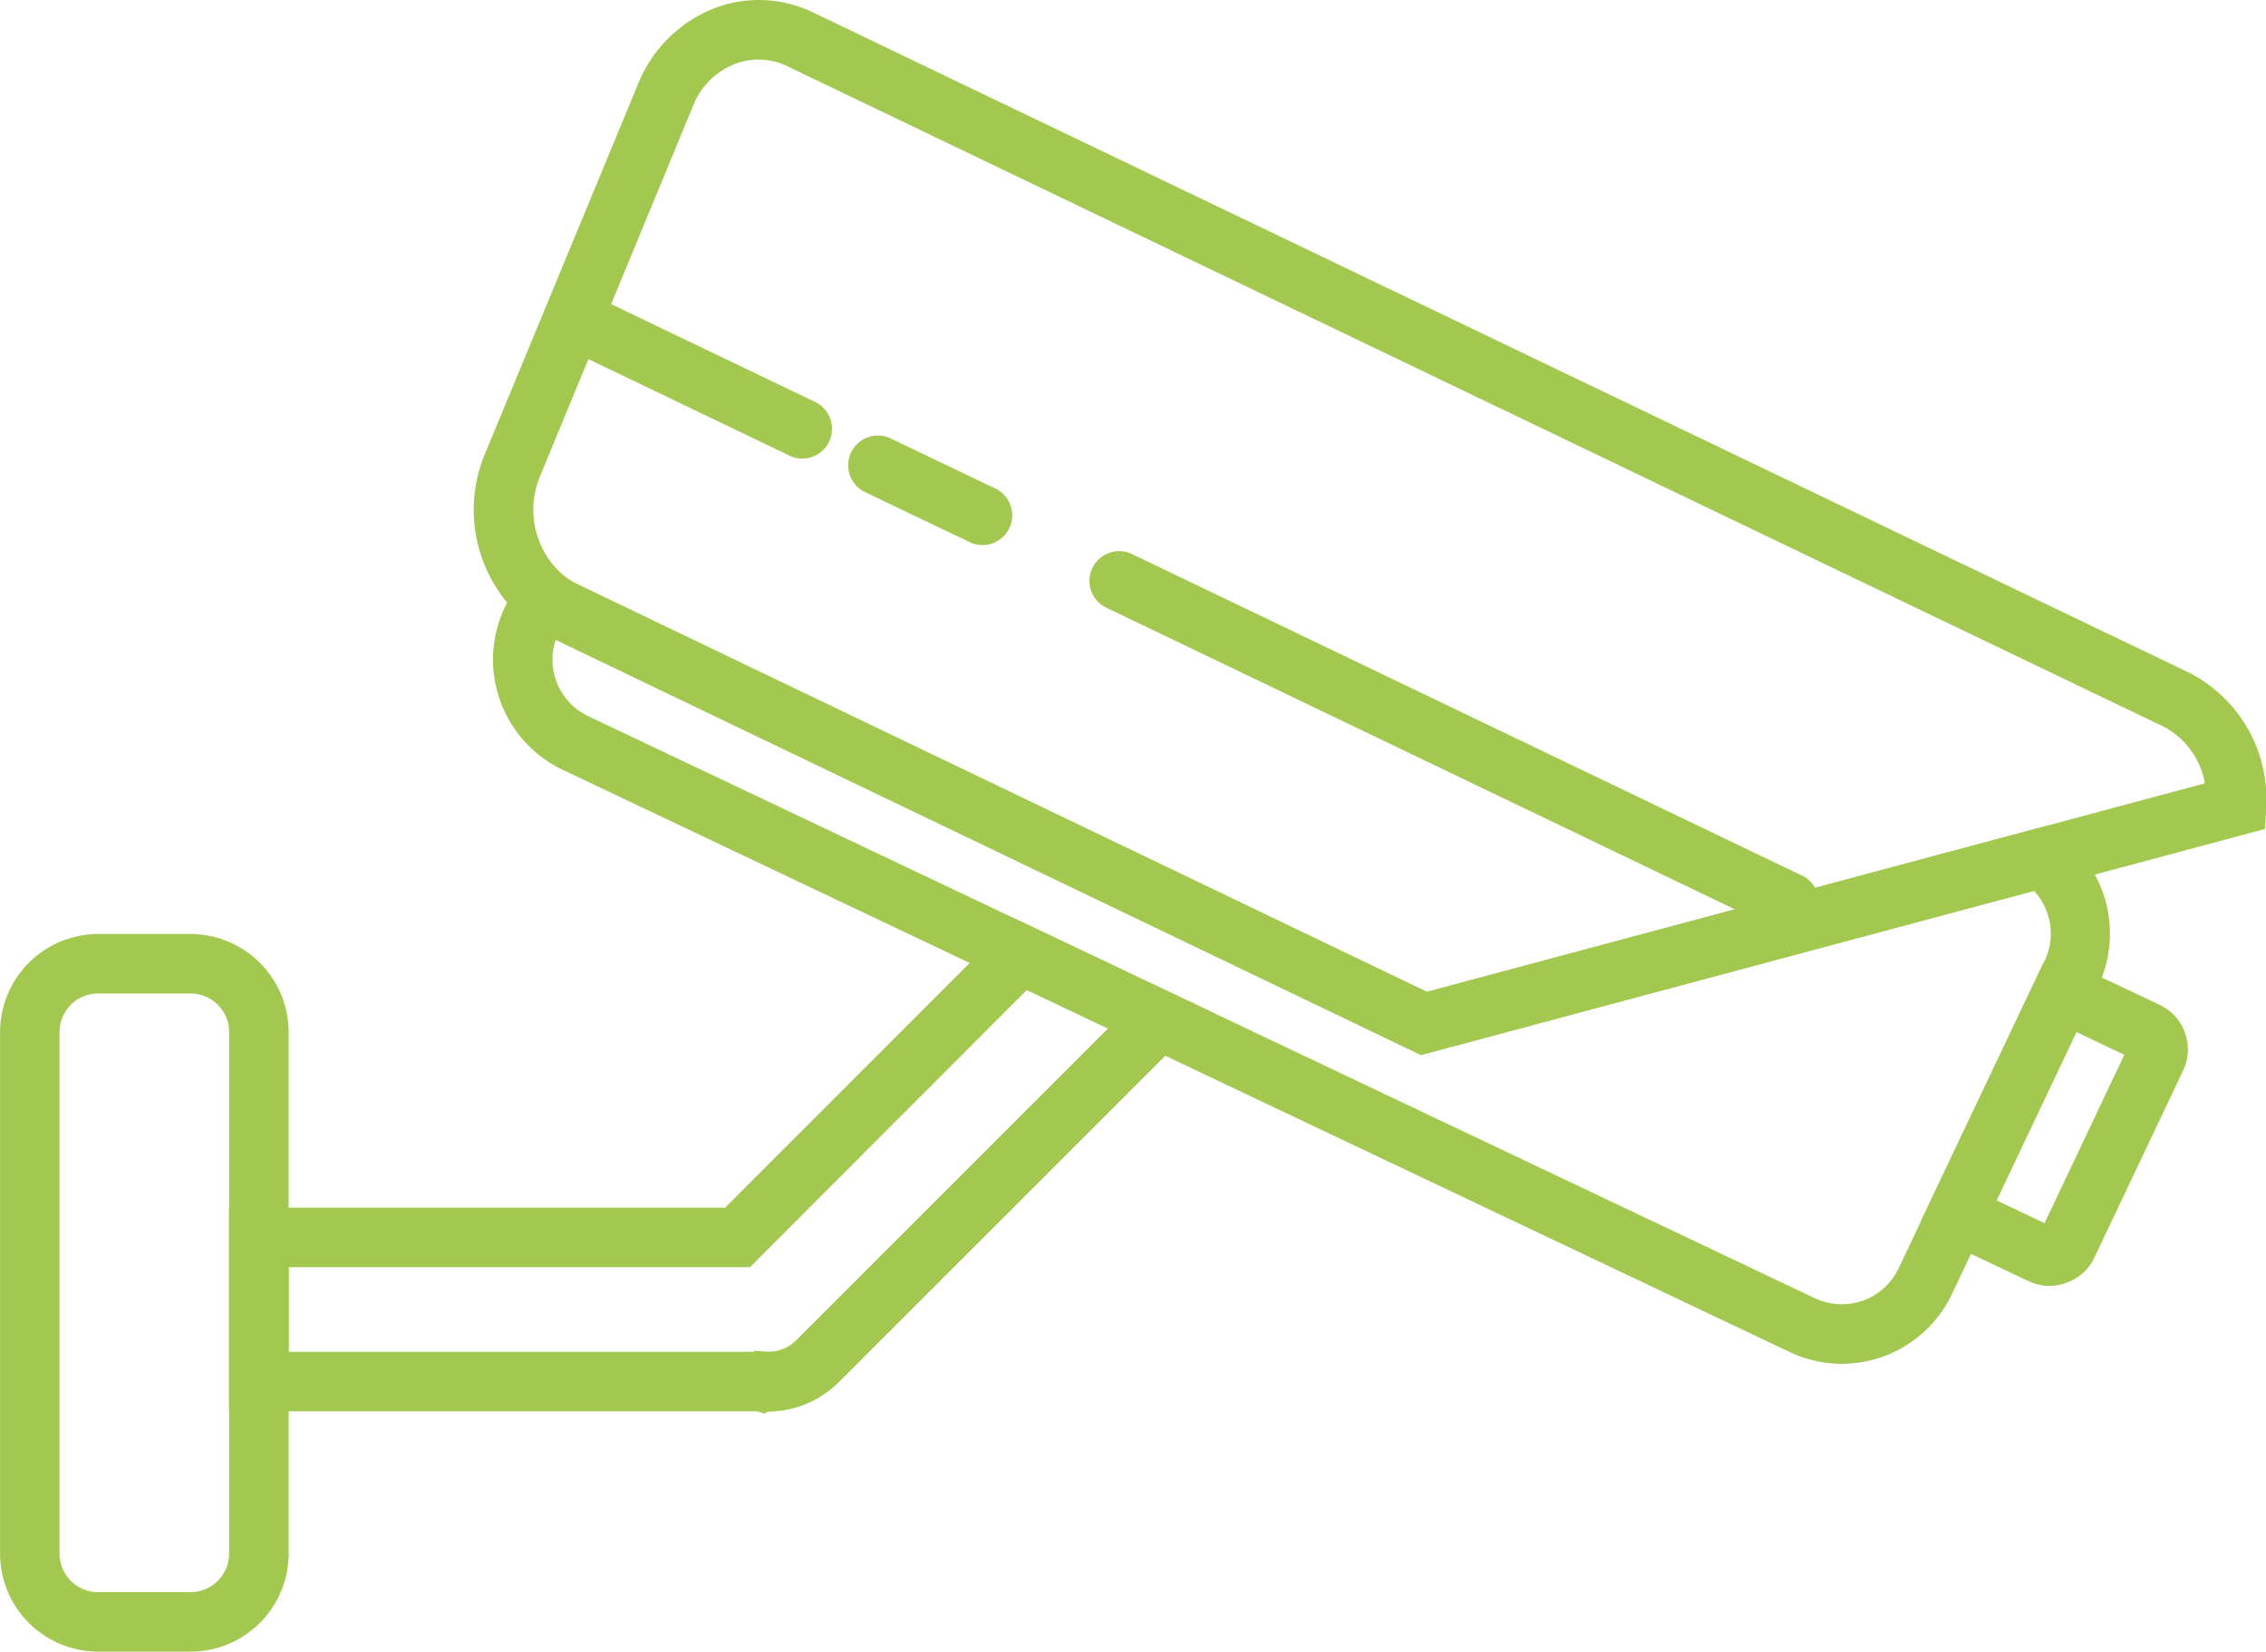 <svg id="Слой_1" data-name="Слой 1" xmlns="http://www.w3.org/2000/svg" viewBox="0 0 284.03 207.08"><defs><style>.cls-1{fill:#a2c850;}</style></defs><title>14</title><path class="cls-1" d="M31.87,245.29H20.29A12.3,12.3,0,0,1,8,233V167.62a12.31,12.31,0,0,1,12.3-12.3H31.87a12.32,12.32,0,0,1,12.3,12.3V233A12.31,12.31,0,0,1,31.87,245.29ZM20.29,162.78a4.84,4.84,0,0,0-4.84,4.84V233a4.84,4.84,0,0,0,4.84,4.83H31.87A4.84,4.84,0,0,0,36.71,233V167.62a4.84,4.84,0,0,0-4.84-4.84Z" transform="translate(-7.99 -38.22)"/><path class="cls-1" d="M103.79,215.44l-.87-.28H36.71V189.63H98.87l36.26-36.28L159.63,165l-46.46,46.46a12.59,12.59,0,0,1-8.84,3.73ZM44.17,207.7h58.22l.25-.13,1.44.11a4.89,4.89,0,0,0,3.8-1.52l39-39-10.18-4.83L102,197.09H44.17Z" transform="translate(-7.99 -38.22)"/><path class="cls-1" d="M238.85,209.2a15.22,15.22,0,0,1-6.53-1.47l-153.81-73a15.3,15.3,0,0,1-7.25-20.36L74.77,107l3.71,3.24a8.45,8.45,0,0,0,1.85,1.21l106.51,51.12,77.74-20.83,1.42,1a15.39,15.39,0,0,1,5,19.07l-18.36,38.67A15.27,15.27,0,0,1,238.85,209.2ZM77.65,118.43A7.83,7.83,0,0,0,81.71,128l153.81,73a7.87,7.87,0,0,0,10.42-3.71l18.37-38.69a7.89,7.89,0,0,0-1.37-8.69L186.1,170.49Z" transform="translate(-7.99 -38.22)"/><path class="cls-1" d="M186.1,170.49l-109-52.32a15.56,15.56,0,0,1-3.52-2.32,18.23,18.23,0,0,1-4.84-20.64L88,48.67a17,17,0,0,1,9.49-9.4,15.58,15.58,0,0,1,12.46.53l172.4,82.74a17.76,17.76,0,0,1,9.69,16.9l-.14,2.71Zm-83-124.8a8.3,8.3,0,0,0-3,.55,9.28,9.28,0,0,0-5.25,5.28L75.63,98.05a10.88,10.88,0,0,0,2.8,12.15,8.67,8.67,0,0,0,1.9,1.25l106.51,51.12,97.52-26.14a9.94,9.94,0,0,0-5.28-7.16L106.67,46.52A8.35,8.35,0,0,0,103.07,45.69Z" transform="translate(-7.99 -38.22)"/><path class="cls-1" d="M264.88,199.44a6,6,0,0,1-2.62-.6l-9.94-4.71a5.8,5.8,0,0,1-1.46-1l-2.09-1.86,15.42-32.48,2.54.18a5.59,5.59,0,0,1,2,.52l10,4.73a6.17,6.17,0,0,1,2.91,8.2h0l-11.13,23.46a6.09,6.09,0,0,1-3.5,3.16A6.25,6.25,0,0,1,264.88,199.44Zm-1.16-6.72h0Zm-5.46-4,6,2.85,10-21.11-6-2.85Zm-2.78-1.32,0,0Z" transform="translate(-7.99 -38.22)"/><path class="cls-1" d="M232.25,155.08a3.7,3.7,0,0,1-1.61-.36l-83.87-40.26a3.73,3.73,0,1,1,3.23-6.72L233.87,148a3.73,3.73,0,0,1-1.62,7.09Z" transform="translate(-7.99 -38.22)"/><path class="cls-1" d="M108.55,95.71a3.57,3.57,0,0,1-1.61-.37l-25-12a3.73,3.73,0,1,1,3.23-6.72l25,12a3.73,3.73,0,0,1-1.62,7.09Z" transform="translate(-7.99 -38.22)"/><path class="cls-1" d="M131.14,106.56a3.71,3.71,0,0,1-1.61-.37l-13-6.22a3.73,3.73,0,1,1,3.23-6.72l13,6.22a3.73,3.73,0,0,1-1.62,7.09Z" transform="translate(-7.99 -38.22)"/><path class="cls-1" d="M108.55,92" transform="translate(-7.99 -38.22)"/><path class="cls-1" d="M148.38,111.1" transform="translate(-7.99 -38.22)"/></svg>